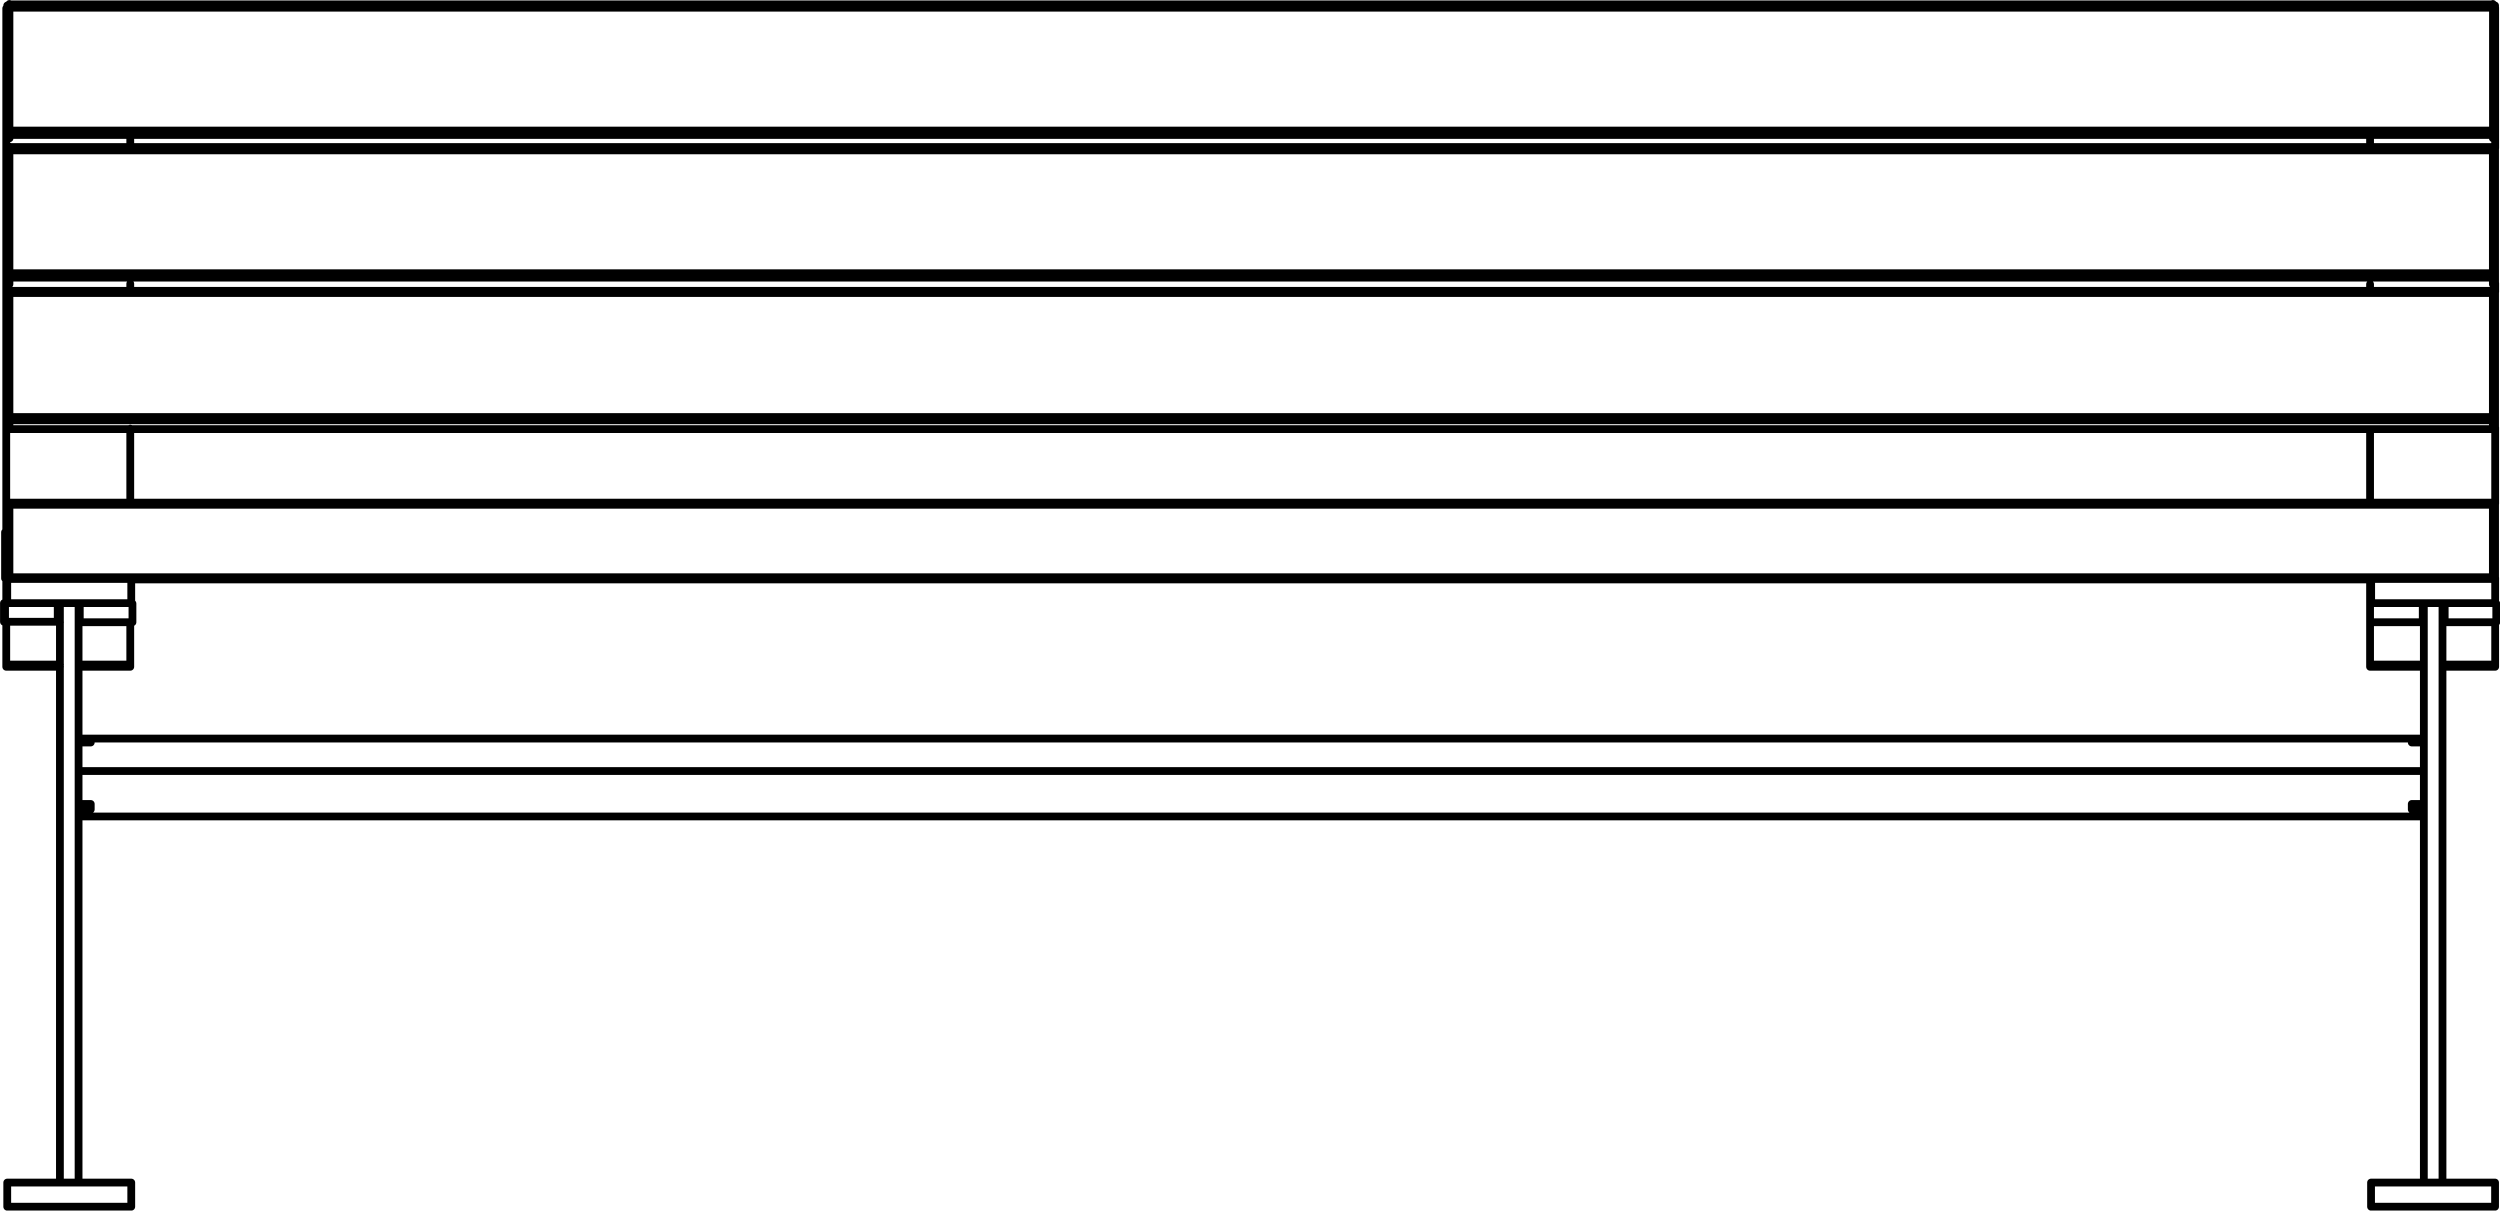 <?xml version="1.0" encoding="utf-8"?>
<!-- Generator: Adobe Illustrator 27.8.1, SVG Export Plug-In . SVG Version: 6.00 Build 0)  -->
<svg version="1.1" id="Lager_1" xmlns="http://www.w3.org/2000/svg" xmlns:xlink="http://www.w3.org/1999/xlink" x="0px" y="0px"
	 width="227.81px" height="110.31px" viewBox="0 0 227.81 110.31" style="enable-background:new 0 0 227.81 110.31;"
	 xml:space="preserve">
<path style="fill:none;stroke:#000000;stroke-width:0.71;stroke-linecap:round;stroke-linejoin:round;" d="M0.86,12.56L0.86,12.56
	 M227.16,12.56L227.16,12.56 M227.16,0.66v-0.3 M0.86,0.36L0.86,0.36v0.3 M0.86,25.86L0.86,25.86 M227.16,25.86L227.16,25.86
	 M227.16,13.66v-0.3 M0.86,13.36v0.3 M0.86,39.06L0.86,39.06 M227.16,39.06L227.16,39.06 M227.16,26.66v-0.2 M0.86,26.46L0.86,26.46
	v0.2 M0.66,52.56h-0.2 M0.66,48.56h-0.2 M0.76,52.76L0.76,52.76 M0.46,56.66h-0.1 M0.46,54.96h-0.1 M0.36,54.96v1.7 M0.46,56.66h4.8
	 M5.26,56.66v-1.7 M5.26,54.96h-4.8 M0.46,54.96v1.7 M7.16,54.96v52.8 M5.46,107.76v-52.8 M5.46,54.96h1.7 M7.16,107.76h-1.7
	 M0.66,52.76v2.2 M0.66,54.96h11.3 M11.96,54.96v-2.2 M0.66,52.76h11.3 M227.36,109.96h-11.3 M216.06,109.96v-2.2 M227.36,107.76
	v2.2 M216.06,107.76h11.3 M0.66,107.76h11.3 M11.96,107.76v2.2 M0.66,109.96v-2.2 M11.96,109.96H0.66 M220.56,67.66L220.56,67.66
	v-0.1 M220.56,67.56h-0.79 M220.57,73.56L220.57,73.56v-0.3 M220.57,73.56h-0.8 M7.47,67.66L7.47,67.66v-0.1 M8.27,67.56h-0.8
	 M7.47,73.56L7.47,73.56v-0.3 M8.27,73.56h-0.8 M8.27,67.36h-1.1 M8.27,67.36L8.27,67.36v0.3 M7.17,67.66h1.1 M219.77,67.66h1.1
	 M219.77,67.66v-0.3 M220.87,67.36h-1.1 M219.77,73.76h1.1 M219.77,73.76v-0.5 M220.87,73.26h-1.1 M7.17,70.26h213.7 M8.27,73.26
	h-1.1 M8.27,73.26v0.5 M7.17,73.76h1.1 M220.87,54.96v52.8 M222.57,54.96v52.8 M222.57,54.96h-1.7 M220.87,107.76h1.7 M216.07,52.76
	h11.3 M216.07,54.96v-2.2 M216.07,54.96h11.3 M227.37,52.76v2.2 M0.57,60.56v0.2 M5.47,60.76h-4.9 M11.87,60.76h-4.7 M11.87,60.56
	v0.2 M7.17,60.56h4.7 M0.57,60.56h4.9 M11.87,56.66v3.9 M11.87,39.06v6.7 M11.87,25.86v0.6 M11.87,12.56v0.8 M0.57,0.76h0.1
	 M0.57,56.66v3.9 M0.57,52.66v2.3 M0.57,0.76v47.6 M215.97,60.56v0.2 M220.87,60.76h-4.9 M227.37,60.76h-4.8 M227.37,60.56v0.2
	 M222.57,60.56h4.8 M215.97,60.56h4.9 M227.37,56.66v3.9 M227.37,52.66v0.1 M227.37,38.96v6.94 M227.37,25.8v0.8 M227.37,12.6v0.9
	 M215.97,56.7v3.9 M215.97,52.8V55 M215.97,39.1v6.7 M215.97,25.9v0.6 M215.97,12.6v0.8 M222.57,56.7h0.2 M220.77,56.7h0.1
	 M227.47,55h-0.1 M222.77,56.7h4.7 M222.77,55v1.7 M227.47,56.7V55 M215.97,55v1.7 M216.07,55h-0.1 M220.77,55v1.7 M215.97,56.7h4.8
	 M7.17,56.7h0.1 M5.27,56.7h0.2 M12.07,55h-0.1 M7.27,56.7h4.8 M7.27,55v1.7 M12.07,56.7V55 M0.87,12.6h-0.2v-0.2 M0.67,12.4V12
	 M227.37,12v0.4 M227.37,12.4v0.2h-0.2 M227.17,12.6v-0.3 M0.87,12.3v0.3 M227.37,0.7V12 M227.37,0.7h-0.2 M0.87,0.7h-0.2 M0.67,12
	V0.7 M227.17,0.7v11.2 M0.87,0.7h226.3 M0.86,11.9V0.7 M227.36,12L227.36,12v0.2h-0.1l-0.1,0.1 M227.16,11.9h0.1l0.1,0.1
	 M227.16,12.3H0.86 M227.16,12.3v-0.4 M227.16,11.9H0.86 M0.86,12.3L0.86,12.3l-0.1-0.1h-0.1V12 M0.86,11.9v0.4 M0.66,12L0.66,12
	l0.1-0.1h0.1 M0.86,25.9L0.86,25.9l-0.1-0.1h-0.1v-0.2 M0.66,25.6V25 M227.36,25v0.6 M227.36,25.6v0.2h-0.1l-0.1,0.1 M227.16,25.9
	v-0.6 M0.86,25.3v0.6 M227.36,13.7V25 M227.36,13.7h-0.2 M227.16,13.7v11.2 M0.86,13.7h226.3 M0.86,24.9V13.7 M0.86,13.7h-0.2
	 M0.66,25V13.7 M227.36,25L227.36,25v0.2h-0.1l-0.1,0.1 M227.16,24.9h0.1V25h0.1 M227.16,25.3H0.86 M227.16,25.3L227.16,25.3v-0.4
	 M227.16,24.9H0.86 M0.86,25.3L0.86,25.3l-0.1-0.1h-0.1V25 M0.86,24.9v0.4 M0.66,25h0.1v-0.1h0.1 M227.36,38v0.8 M227.16,39.1h0.1
	V39h0.1v-0.2 M0.66,38.8V39h0.1v0.1h0.1 M0.66,38.8V38 M0.86,39.1h226.3 M227.16,39.1v-0.8 M0.86,38.3v0.8 M227.36,38V26.7
	 M227.36,26.7h-0.2 M227.16,38V26.7 M227.16,26.7H0.86 M0.86,26.7V38 M0.86,26.7h-0.2 M0.66,26.7V38 M227.16,38.3L227.16,38.3
	l0.1-0.1h0.1V38 M227.16,38h0.2 M0.66,38L0.66,38v0.2h0.1l0.1,0.1 M0.66,38h0.2 M0.86,38.3h226.3 M227.16,38.3L227.16,38.3V38
	 M0.86,38h226.3 M0.86,38L0.86,38v0.3 M227.16,45.8h0.2V46 M0.86,52.8h-0.2v-0.2 M0.86,52.6h-0.2 M0.66,52.6V46 M0.86,46h-0.2
	 M0.66,46L0.66,46v-0.2h0.2 M227.16,46L227.16,46v-0.2 M227.16,45.8H0.86 M0.86,45.8L0.86,45.8V46 M227.36,46v6.6 M227.36,46h-0.2
	 M227.36,52.6h-0.2 M227.36,52.6L227.36,52.6v0.2h-0.2 M0.86,52.6L0.86,52.6v0.2 M216.06,52.8H11.96 M227.16,52.8L227.16,52.8v-0.2
	 M227.16,52.6H0.86 M227.16,52.6V46 M227.16,46H0.86 M0.86,46v6.6 M0.76,52.8h-0.2v-0.1h-0.1v-0.1 M0.46,52.6v-4 M0.46,48.6v-0.1
	l0.1-0.1l0.1-0.1 M227.36,49.4v3.2 M220.86,67.3H7.16 M7.16,74.4h213.7 M0.66,12.4L0.66,12.4v0.2h0.2 M227.16,12.6h0.2v-0.2
	 M227.36,0.7L227.36,0.7V0.5h-0.1l-0.1-0.1 M227.16,0.4H0.86 M0.86,0.4L0.86,0.4l-0.1,0.1h-0.1v0.2 M0.66,25.6L0.66,25.6v0.2h0.1
	l0.1,0.1 M227.16,25.9L227.16,25.9l0.1-0.1h0.1v-0.2 M227.36,13.7L227.36,13.7v-0.2h-0.2v-0.1 M227.16,13.4H0.86 M0.86,13.4v0.1
	h-0.2v0.2 M0.66,38.8V39h0.1v0.1h0.1 M227.16,39.1h0.1V39h0.1v-0.2 M0.86,39.1h226.3 M227.36,26.7L227.36,26.7v-0.2h-0.2
	 M227.16,26.5H0.86 M0.86,26.5h-0.2v0.2"/>
</svg>
